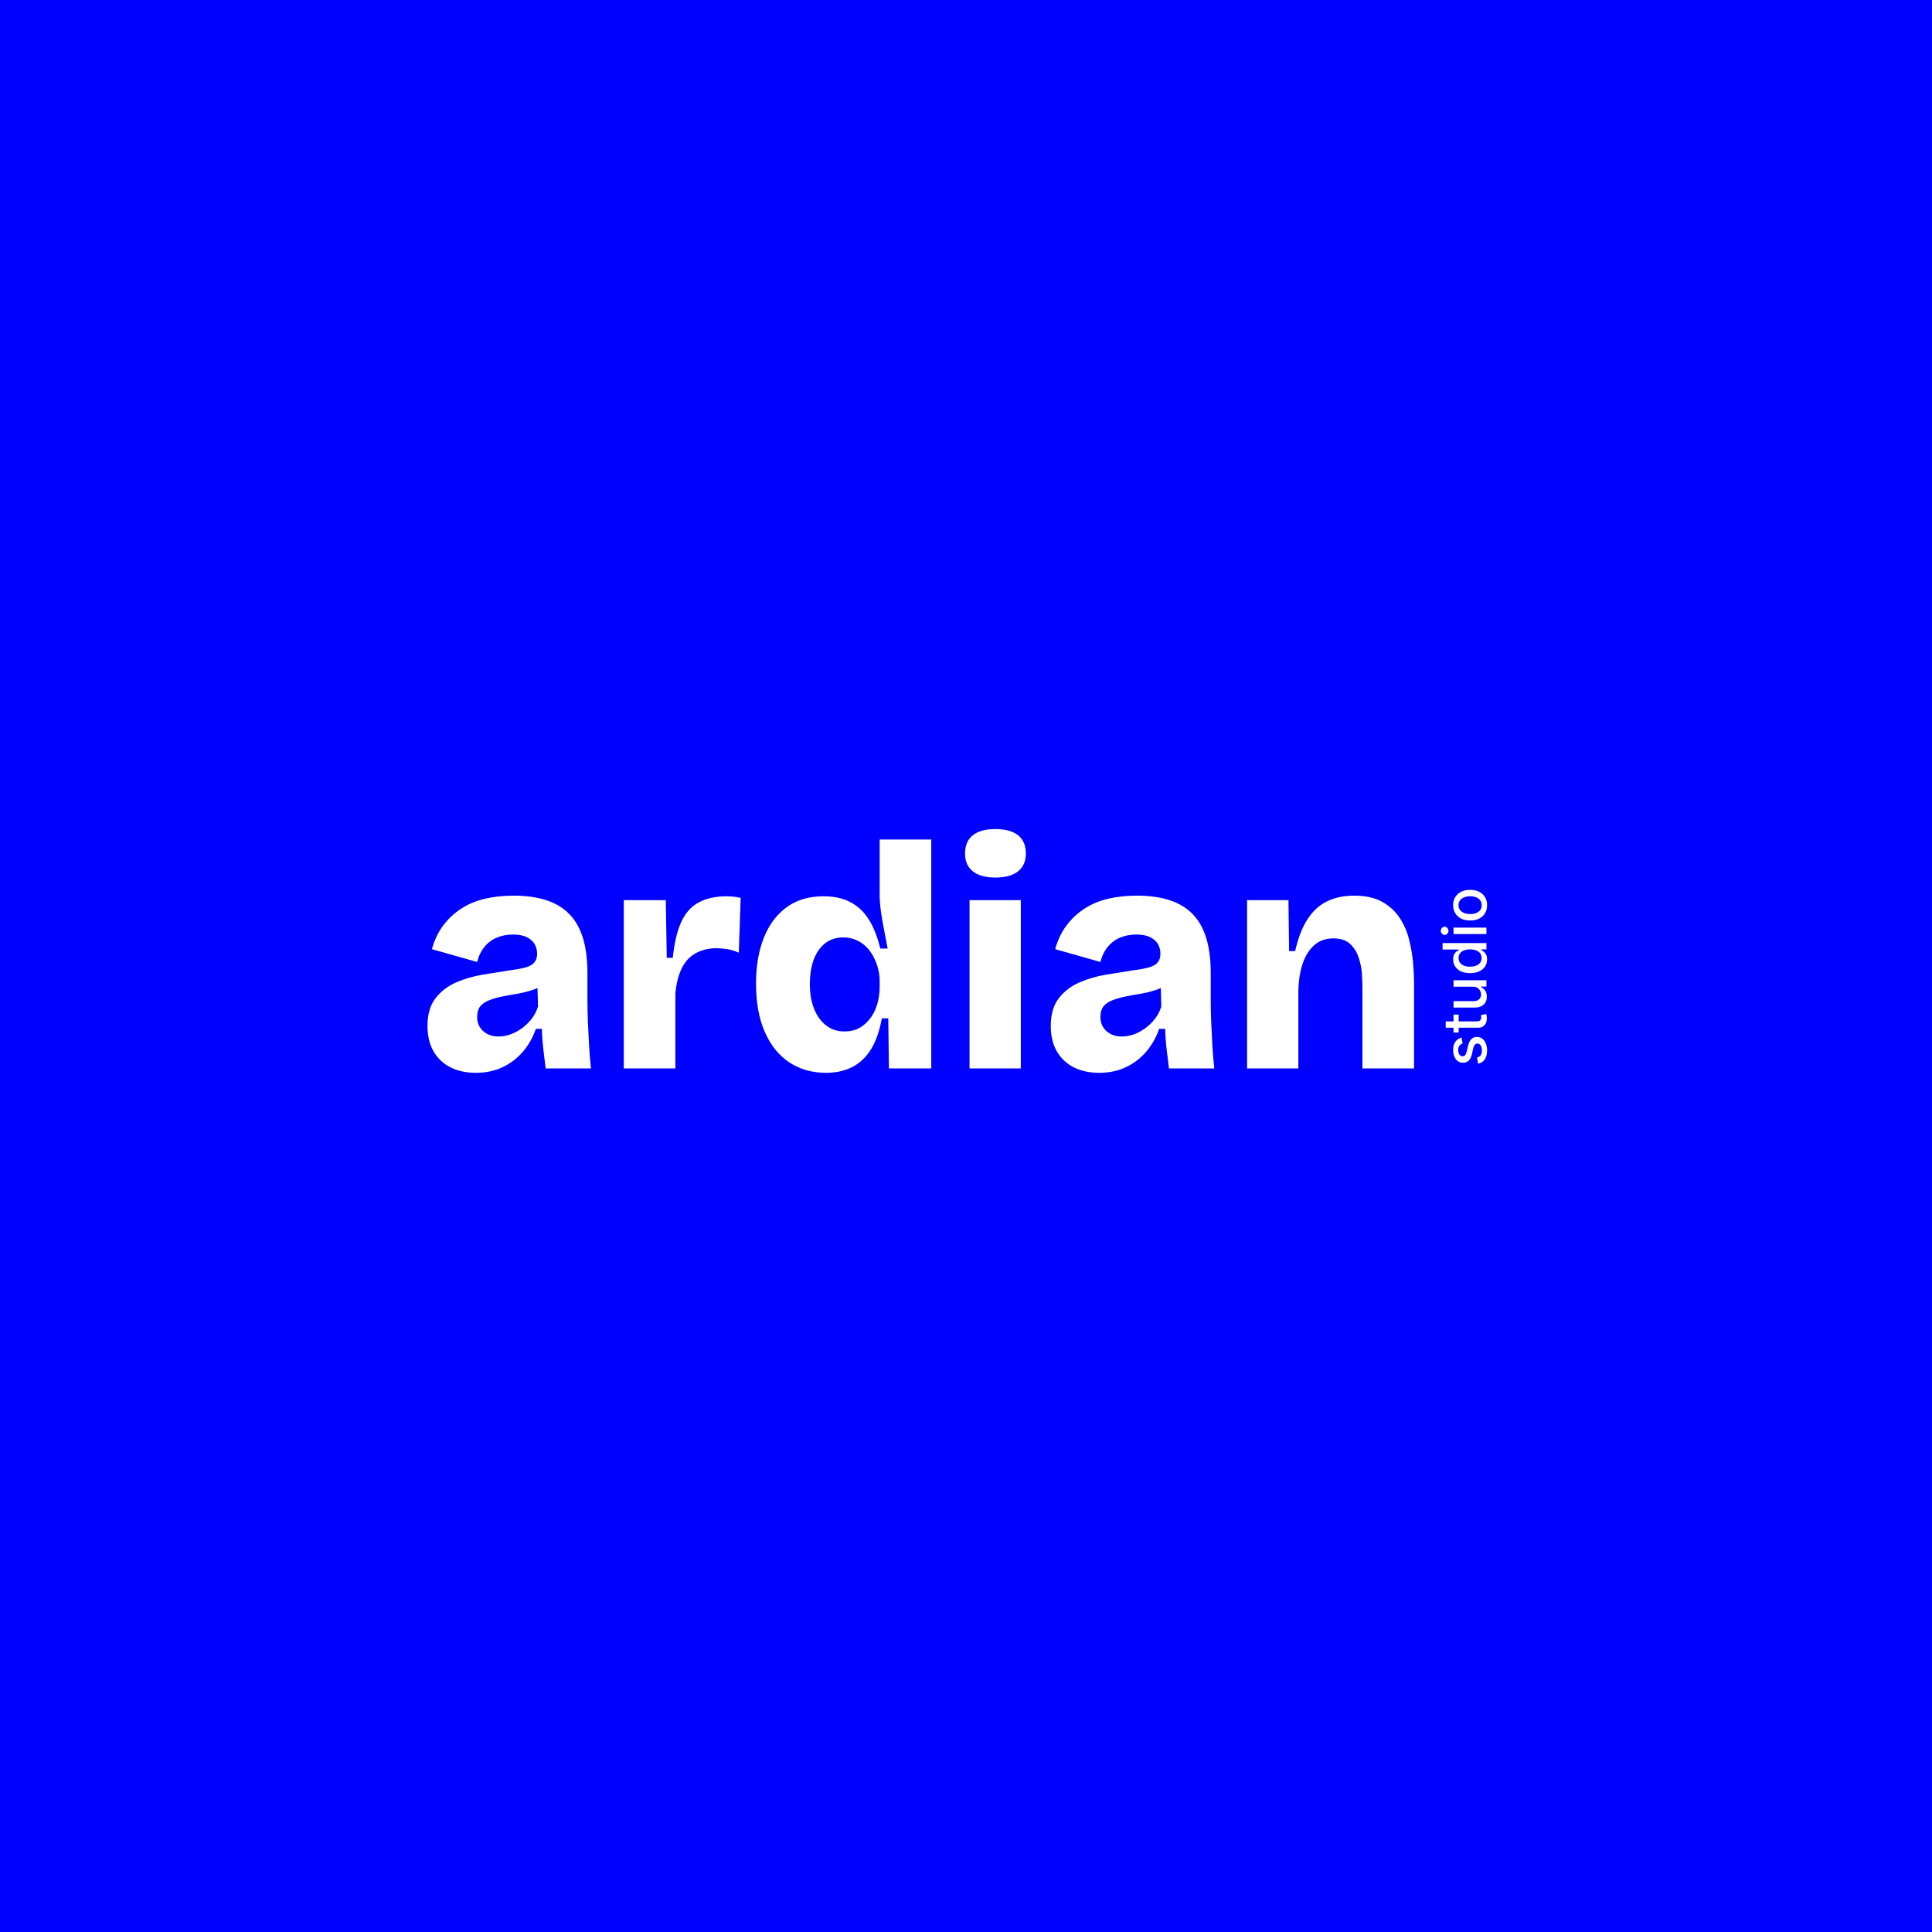 <svg xmlns="http://www.w3.org/2000/svg" xmlns:xlink="http://www.w3.org/1999/xlink" width="500" zoomAndPan="magnify" viewBox="0 0 375 375" height="500" preserveAspectRatio="xMidYMid meet" version="1.2"><defs/><g id="aecfe78a51"><rect x="0" width="375" y="0" height="375" style="fill:#ffffff;fill-opacity:1;stroke:none;"/><rect x="0" width="375" y="0" height="375" style="fill:#0000ff;fill-opacity:1;stroke:none;"/><g style="fill:#ffffff;fill-opacity:1;"><g transform="translate(80.865, 207.375)"><path style="stroke:none" d="M 11.5 0.859 C 9.645 0.859 8.016 0.508 6.609 -0.188 C 5.211 -0.883 4.113 -1.91 3.312 -3.266 C 2.508 -4.629 2.109 -6.285 2.109 -8.234 C 2.109 -10.492 2.633 -12.297 3.688 -13.641 C 4.738 -14.984 6.078 -16.004 7.703 -16.703 C 9.328 -17.398 11.023 -17.895 12.797 -18.188 C 14.578 -18.477 16.227 -18.742 17.75 -18.984 C 19.07 -19.148 20.145 -19.336 20.969 -19.547 C 21.789 -19.754 22.398 -20.07 22.797 -20.5 C 23.191 -20.938 23.391 -21.504 23.391 -22.203 C 23.391 -22.953 23.223 -23.602 22.891 -24.156 C 22.555 -24.707 22.051 -25.148 21.375 -25.484 C 20.695 -25.816 19.801 -25.984 18.688 -25.984 C 17.57 -25.984 16.539 -25.785 15.594 -25.391 C 14.645 -25.004 13.836 -24.406 13.172 -23.594 C 12.516 -22.789 12.039 -21.812 11.75 -20.656 L 2.969 -23.141 C 3.469 -24.953 4.211 -26.504 5.203 -27.797 C 6.191 -29.098 7.363 -30.18 8.719 -31.047 C 10.082 -31.922 11.609 -32.551 13.297 -32.938 C 14.992 -33.332 16.832 -33.531 18.812 -33.531 C 21.281 -33.531 23.422 -33.227 25.234 -32.625 C 27.047 -32.031 28.539 -31.113 29.719 -29.875 C 30.895 -28.633 31.758 -27.078 32.312 -25.203 C 32.875 -23.328 33.156 -21.094 33.156 -18.5 L 33.156 -13.422 C 33.156 -11.941 33.188 -10.457 33.25 -8.969 C 33.312 -7.488 33.383 -6.004 33.469 -4.516 C 33.551 -3.023 33.676 -1.52 33.844 0 L 25.047 0 C 24.93 -0.988 24.789 -2.148 24.625 -3.484 C 24.457 -4.828 24.352 -6.223 24.312 -7.672 L 23.141 -7.672 C 22.598 -6.066 21.781 -4.613 20.688 -3.312 C 19.594 -2.008 18.27 -0.988 16.719 -0.25 C 15.176 0.488 13.438 0.859 11.5 0.859 Z M 15.891 -6.188 C 16.641 -6.188 17.395 -6.316 18.156 -6.578 C 18.914 -6.848 19.645 -7.227 20.344 -7.719 C 21.051 -8.219 21.691 -8.828 22.266 -9.547 C 22.848 -10.273 23.281 -11.094 23.562 -12 L 23.438 -16.578 L 24.812 -16.328 C 24.062 -15.836 23.223 -15.445 22.297 -15.156 C 21.367 -14.863 20.422 -14.633 19.453 -14.469 C 18.484 -14.312 17.535 -14.141 16.609 -13.953 C 15.68 -13.766 14.844 -13.523 14.094 -13.234 C 13.352 -12.953 12.773 -12.562 12.359 -12.062 C 11.953 -11.562 11.75 -10.859 11.75 -9.953 C 11.75 -8.848 12.141 -7.941 12.922 -7.234 C 13.711 -6.535 14.703 -6.188 15.891 -6.188 Z M 15.891 -6.188 "/></g></g><g style="fill:#ffffff;fill-opacity:1;"><g transform="translate(117.357, 207.375)"><path style="stroke:none" d="M 3.719 0 L 3.719 -32.656 L 11.875 -32.656 L 12.062 -21.469 L 13.234 -21.469 C 13.523 -24.352 14.07 -26.672 14.875 -28.422 C 15.676 -30.172 16.805 -31.438 18.266 -32.219 C 19.734 -33.008 21.539 -33.406 23.688 -33.406 C 24.102 -33.406 24.523 -33.383 24.953 -33.344 C 25.391 -33.301 25.875 -33.219 26.406 -33.094 L 26.047 -22.453 C 25.336 -22.785 24.602 -23.016 23.844 -23.141 C 23.082 -23.266 22.395 -23.328 21.781 -23.328 C 20.207 -23.328 18.844 -23.004 17.688 -22.359 C 16.531 -21.723 15.633 -20.766 15 -19.484 C 14.363 -18.203 13.941 -16.594 13.734 -14.656 L 13.734 0 Z M 3.719 0 "/></g></g><g style="fill:#ffffff;fill-opacity:1;"><g transform="translate(144.695, 207.375)"><path style="stroke:none" d="M 15.656 0.859 C 12.926 0.859 10.539 0.18 8.5 -1.172 C 6.457 -2.535 4.867 -4.516 3.734 -7.109 C 2.609 -9.711 2.047 -12.828 2.047 -16.453 C 2.047 -19.797 2.539 -22.734 3.531 -25.266 C 4.52 -27.805 5.984 -29.797 7.922 -31.234 C 9.859 -32.68 12.27 -33.406 15.156 -33.406 C 17.176 -33.406 18.906 -33.031 20.344 -32.281 C 21.789 -31.539 22.988 -30.414 23.938 -28.906 C 24.883 -27.406 25.629 -25.523 26.172 -23.266 L 27.594 -23.266 C 27.344 -24.617 27.094 -25.926 26.844 -27.188 C 26.594 -28.445 26.395 -29.633 26.25 -30.75 C 26.113 -31.863 26.047 -32.852 26.047 -33.719 L 26.047 -44.422 L 36.062 -44.422 L 36.062 0 L 27.844 0 L 27.719 -9.719 L 26.469 -9.719 C 26.02 -7.238 25.312 -5.223 24.344 -3.672 C 23.375 -2.129 22.156 -0.988 20.688 -0.25 C 19.227 0.488 17.551 0.859 15.656 0.859 Z M 19.172 -7.172 C 20.41 -7.172 21.461 -7.438 22.328 -7.969 C 23.191 -8.508 23.898 -9.203 24.453 -10.047 C 25.016 -10.891 25.422 -11.816 25.672 -12.828 C 25.922 -13.836 26.047 -14.82 26.047 -15.781 L 26.047 -16.953 C 26.047 -17.773 25.941 -18.586 25.734 -19.391 C 25.523 -20.191 25.223 -20.961 24.828 -21.703 C 24.441 -22.453 23.957 -23.102 23.375 -23.656 C 22.801 -24.219 22.145 -24.648 21.406 -24.953 C 20.664 -25.266 19.859 -25.422 18.984 -25.422 C 17.629 -25.422 16.469 -25.051 15.5 -24.312 C 14.531 -23.57 13.785 -22.52 13.266 -21.156 C 12.754 -19.789 12.5 -18.18 12.5 -16.328 C 12.5 -14.516 12.773 -12.914 13.328 -11.531 C 13.891 -10.156 14.676 -9.082 15.688 -8.312 C 16.695 -7.551 17.859 -7.172 19.172 -7.172 Z M 19.172 -7.172 "/></g></g><g style="fill:#ffffff;fill-opacity:1;"><g transform="translate(184.466, 207.375)"><path style="stroke:none" d="M 3.719 0 L 3.719 -32.656 L 13.672 -32.656 L 13.672 0 Z M 8.719 -37.047 C 6.82 -37.047 5.367 -37.445 4.359 -38.25 C 3.348 -39.062 2.844 -40.207 2.844 -41.688 C 2.844 -43.258 3.348 -44.445 4.359 -45.25 C 5.367 -46.051 6.82 -46.453 8.719 -46.453 C 10.656 -46.453 12.129 -46.051 13.141 -45.25 C 14.148 -44.445 14.656 -43.258 14.656 -41.688 C 14.656 -40.207 14.148 -39.062 13.141 -38.25 C 12.129 -37.445 10.656 -37.047 8.719 -37.047 Z M 8.719 -37.047 "/></g></g><g style="fill:#ffffff;fill-opacity:1;"><g transform="translate(201.846, 207.375)"><path style="stroke:none" d="M 11.5 0.859 C 9.645 0.859 8.016 0.508 6.609 -0.188 C 5.211 -0.883 4.113 -1.91 3.312 -3.266 C 2.508 -4.629 2.109 -6.285 2.109 -8.234 C 2.109 -10.492 2.633 -12.297 3.688 -13.641 C 4.738 -14.984 6.078 -16.004 7.703 -16.703 C 9.328 -17.398 11.023 -17.895 12.797 -18.188 C 14.578 -18.477 16.227 -18.742 17.75 -18.984 C 19.07 -19.148 20.145 -19.336 20.969 -19.547 C 21.789 -19.754 22.398 -20.07 22.797 -20.5 C 23.191 -20.938 23.391 -21.504 23.391 -22.203 C 23.391 -22.953 23.223 -23.602 22.891 -24.156 C 22.555 -24.707 22.051 -25.148 21.375 -25.484 C 20.695 -25.816 19.801 -25.984 18.688 -25.984 C 17.57 -25.984 16.539 -25.785 15.594 -25.391 C 14.645 -25.004 13.836 -24.406 13.172 -23.594 C 12.516 -22.789 12.039 -21.812 11.75 -20.656 L 2.969 -23.141 C 3.469 -24.953 4.211 -26.504 5.203 -27.797 C 6.191 -29.098 7.363 -30.18 8.719 -31.047 C 10.082 -31.922 11.609 -32.551 13.297 -32.938 C 14.992 -33.332 16.832 -33.531 18.812 -33.531 C 21.281 -33.531 23.422 -33.227 25.234 -32.625 C 27.047 -32.031 28.539 -31.113 29.719 -29.875 C 30.895 -28.633 31.758 -27.078 32.312 -25.203 C 32.875 -23.328 33.156 -21.094 33.156 -18.5 L 33.156 -13.422 C 33.156 -11.941 33.188 -10.457 33.25 -8.969 C 33.312 -7.488 33.383 -6.004 33.469 -4.516 C 33.551 -3.023 33.676 -1.52 33.844 0 L 25.047 0 C 24.93 -0.988 24.789 -2.148 24.625 -3.484 C 24.457 -4.828 24.352 -6.223 24.312 -7.672 L 23.141 -7.672 C 22.598 -6.066 21.781 -4.613 20.688 -3.312 C 19.594 -2.008 18.27 -0.988 16.719 -0.25 C 15.176 0.488 13.438 0.859 11.5 0.859 Z M 15.891 -6.188 C 16.641 -6.188 17.395 -6.316 18.156 -6.578 C 18.914 -6.848 19.645 -7.227 20.344 -7.719 C 21.051 -8.219 21.691 -8.828 22.266 -9.547 C 22.848 -10.273 23.281 -11.094 23.562 -12 L 23.438 -16.578 L 24.812 -16.328 C 24.062 -15.836 23.223 -15.445 22.297 -15.156 C 21.367 -14.863 20.422 -14.633 19.453 -14.469 C 18.484 -14.312 17.535 -14.141 16.609 -13.953 C 15.68 -13.766 14.844 -13.523 14.094 -13.234 C 13.352 -12.953 12.773 -12.562 12.359 -12.062 C 11.953 -11.562 11.75 -10.859 11.75 -9.953 C 11.75 -8.848 12.141 -7.941 12.922 -7.234 C 13.711 -6.535 14.703 -6.188 15.891 -6.188 Z M 15.891 -6.188 "/></g></g><g style="fill:#ffffff;fill-opacity:1;"><g transform="translate(238.339, 207.375)"><path style="stroke:none" d="M 3.719 0 L 3.719 -32.656 L 11.75 -32.656 L 11.875 -22.766 L 13.047 -22.766 C 13.629 -25.359 14.445 -27.445 15.5 -29.031 C 16.551 -30.625 17.828 -31.77 19.328 -32.469 C 20.836 -33.176 22.562 -33.531 24.5 -33.531 C 26.727 -33.531 28.551 -33.125 29.969 -32.312 C 31.395 -31.508 32.531 -30.457 33.375 -29.156 C 34.219 -27.863 34.82 -26.453 35.188 -24.922 C 35.562 -23.398 35.812 -21.914 35.938 -20.469 C 36.062 -19.031 36.125 -17.754 36.125 -16.641 L 36.125 0 L 26.109 0 L 26.109 -15.594 C 26.109 -16.289 26.078 -17.176 26.016 -18.25 C 25.953 -19.32 25.742 -20.395 25.391 -21.469 C 25.047 -22.539 24.488 -23.438 23.719 -24.156 C 22.957 -24.875 21.875 -25.234 20.469 -25.234 C 18.945 -25.234 17.68 -24.77 16.672 -23.844 C 15.66 -22.914 14.906 -21.645 14.406 -20.031 C 13.914 -18.426 13.672 -16.594 13.672 -14.531 L 13.672 0 Z M 3.719 0 "/></g></g><g style="fill:#ffffff;fill-opacity:1;"><g transform="translate(288.518, 207.013)"><path style="stroke:none" d="M -4.828 -5.625 L -4.625 -4.5 C -4.77 -4.445 -4.906 -4.367 -5.031 -4.266 C -5.164 -4.172 -5.273 -4.035 -5.359 -3.859 C -5.441 -3.691 -5.484 -3.477 -5.484 -3.219 C -5.484 -2.863 -5.406 -2.566 -5.25 -2.328 C -5.094 -2.098 -4.891 -1.984 -4.641 -1.984 C -4.43 -1.984 -4.258 -2.062 -4.125 -2.219 C -4 -2.375 -3.895 -2.629 -3.812 -2.984 L -3.578 -4 C -3.441 -4.582 -3.227 -5.02 -2.938 -5.312 C -2.656 -5.602 -2.289 -5.75 -1.844 -5.75 C -1.457 -5.75 -1.113 -5.633 -0.812 -5.406 C -0.52 -5.188 -0.289 -4.879 -0.125 -4.484 C 0.039 -4.098 0.125 -3.648 0.125 -3.141 C 0.125 -2.422 -0.023 -1.832 -0.328 -1.375 C -0.641 -0.926 -1.078 -0.648 -1.641 -0.547 L -1.812 -1.75 C -1.5 -1.82 -1.266 -1.973 -1.109 -2.203 C -0.953 -2.441 -0.875 -2.75 -0.875 -3.125 C -0.875 -3.531 -0.957 -3.852 -1.125 -4.094 C -1.301 -4.344 -1.508 -4.469 -1.75 -4.469 C -1.945 -4.469 -2.113 -4.391 -2.25 -4.234 C -2.383 -4.086 -2.488 -3.863 -2.562 -3.562 L -2.797 -2.484 C -2.93 -1.891 -3.145 -1.445 -3.438 -1.156 C -3.738 -0.875 -4.117 -0.734 -4.578 -0.734 C -4.953 -0.734 -5.281 -0.836 -5.562 -1.047 C -5.844 -1.266 -6.062 -1.555 -6.219 -1.922 C -6.383 -2.297 -6.469 -2.723 -6.469 -3.203 C -6.469 -3.891 -6.316 -4.43 -6.016 -4.828 C -5.723 -5.223 -5.328 -5.488 -4.828 -5.625 Z M -4.828 -5.625 "/></g></g><g style="fill:#ffffff;fill-opacity:1;"><g transform="translate(288.518, 200.746)"><path style="stroke:none" d="M -6.391 -3.812 L -5.391 -3.812 L -5.391 -0.328 L -6.391 -0.328 Z M -7.906 -1.266 L -7.906 -2.5 L -1.875 -2.5 C -1.633 -2.5 -1.453 -2.535 -1.328 -2.609 C -1.211 -2.68 -1.129 -2.773 -1.078 -2.891 C -1.035 -3.004 -1.016 -3.129 -1.016 -3.266 C -1.016 -3.367 -1.02 -3.457 -1.031 -3.531 C -1.051 -3.602 -1.066 -3.66 -1.078 -3.703 L -0.047 -3.938 C -0.023 -3.863 0 -3.758 0.031 -3.625 C 0.062 -3.488 0.078 -3.32 0.078 -3.125 C 0.086 -2.801 0.031 -2.492 -0.094 -2.203 C -0.219 -1.922 -0.406 -1.691 -0.656 -1.516 C -0.906 -1.348 -1.223 -1.266 -1.609 -1.266 Z M -7.906 -1.266 "/></g></g><g style="fill:#ffffff;fill-opacity:1;"><g transform="translate(288.518, 196.398)"><path style="stroke:none" d="M -2.641 -4.875 L -6.391 -4.875 L -6.391 -6.125 L 0 -6.125 L 0 -4.906 L -1.109 -4.906 L -1.109 -4.844 C -0.766 -4.688 -0.477 -4.445 -0.25 -4.125 C -0.031 -3.812 0.078 -3.414 0.078 -2.938 C 0.078 -2.52 -0.008 -2.156 -0.188 -1.844 C -0.375 -1.531 -0.645 -1.281 -1 -1.094 C -1.352 -0.914 -1.797 -0.828 -2.328 -0.828 L -6.391 -0.828 L -6.391 -2.078 L -2.469 -2.078 C -2.031 -2.078 -1.68 -2.195 -1.422 -2.438 C -1.172 -2.676 -1.047 -2.988 -1.047 -3.375 C -1.047 -3.613 -1.102 -3.848 -1.219 -4.078 C -1.332 -4.305 -1.508 -4.5 -1.75 -4.656 C -1.988 -4.812 -2.285 -4.883 -2.641 -4.875 Z M -2.641 -4.875 "/></g></g><g style="fill:#ffffff;fill-opacity:1;"><g transform="translate(288.518, 189.445)"><path style="stroke:none" d="M 0.125 -3.219 C 0.125 -2.707 -0.004 -2.25 -0.266 -1.844 C -0.535 -1.445 -0.914 -1.133 -1.406 -0.906 C -1.895 -0.676 -2.484 -0.562 -3.172 -0.562 C -3.867 -0.562 -4.461 -0.676 -4.953 -0.906 C -5.441 -1.133 -5.816 -1.453 -6.078 -1.859 C -6.336 -2.266 -6.469 -2.723 -6.469 -3.234 C -6.469 -3.629 -6.398 -3.945 -6.266 -4.188 C -6.141 -4.438 -5.988 -4.625 -5.812 -4.75 C -5.633 -4.883 -5.477 -4.988 -5.344 -5.062 L -5.344 -5.141 L -8.516 -5.141 L -8.516 -6.391 L 0 -6.391 L 0 -5.172 L -1 -5.172 L -1 -5.062 C -0.863 -4.988 -0.707 -4.879 -0.531 -4.734 C -0.352 -4.598 -0.195 -4.41 -0.062 -4.172 C 0.062 -3.93 0.125 -3.613 0.125 -3.219 Z M -0.938 -3.5 C -0.938 -3.852 -1.031 -4.156 -1.219 -4.406 C -1.406 -4.656 -1.664 -4.844 -2 -4.969 C -2.344 -5.102 -2.738 -5.172 -3.188 -5.172 C -3.633 -5.172 -4.023 -5.102 -4.359 -4.969 C -4.691 -4.844 -4.945 -4.656 -5.125 -4.406 C -5.312 -4.164 -5.406 -3.863 -5.406 -3.5 C -5.406 -3.125 -5.305 -2.812 -5.109 -2.562 C -4.922 -2.312 -4.66 -2.125 -4.328 -2 C -3.992 -1.875 -3.613 -1.812 -3.188 -1.812 C -2.758 -1.812 -2.375 -1.875 -2.031 -2 C -1.695 -2.125 -1.43 -2.312 -1.234 -2.562 C -1.035 -2.82 -0.938 -3.133 -0.938 -3.5 Z M -0.938 -3.5 "/></g></g><g style="fill:#ffffff;fill-opacity:1;"><g transform="translate(288.518, 182.128)"><path style="stroke:none" d="M 0 -0.828 L -6.391 -0.828 L -6.391 -2.078 L 0 -2.078 Z M -7.375 -1.469 C -7.375 -1.25 -7.445 -1.062 -7.594 -0.906 C -7.738 -0.75 -7.91 -0.672 -8.109 -0.672 C -8.316 -0.672 -8.492 -0.75 -8.641 -0.906 C -8.785 -1.062 -8.859 -1.25 -8.859 -1.469 C -8.859 -1.676 -8.785 -1.859 -8.641 -2.016 C -8.492 -2.172 -8.316 -2.25 -8.109 -2.25 C -7.91 -2.25 -7.738 -2.172 -7.594 -2.016 C -7.445 -1.859 -7.375 -1.676 -7.375 -1.469 Z M -7.375 -1.469 "/></g></g><g style="fill:#ffffff;fill-opacity:1;"><g transform="translate(288.518, 179.216)"><path style="stroke:none" d="M 0.125 -3.531 C 0.125 -2.926 -0.008 -2.398 -0.281 -1.953 C -0.551 -1.504 -0.93 -1.156 -1.422 -0.906 C -1.922 -0.664 -2.5 -0.547 -3.156 -0.547 C -3.82 -0.547 -4.398 -0.664 -4.891 -0.906 C -5.391 -1.156 -5.773 -1.504 -6.047 -1.953 C -6.328 -2.398 -6.469 -2.926 -6.469 -3.531 C -6.469 -4.125 -6.328 -4.645 -6.047 -5.094 C -5.773 -5.539 -5.391 -5.883 -4.891 -6.125 C -4.398 -6.375 -3.82 -6.5 -3.156 -6.5 C -2.5 -6.5 -1.922 -6.375 -1.422 -6.125 C -0.93 -5.883 -0.551 -5.539 -0.281 -5.094 C -0.008 -4.645 0.125 -4.125 0.125 -3.531 Z M -0.922 -3.531 C -0.922 -3.914 -1.02 -4.234 -1.219 -4.484 C -1.426 -4.742 -1.695 -4.938 -2.031 -5.062 C -2.375 -5.188 -2.754 -5.25 -3.172 -5.25 C -3.578 -5.25 -3.945 -5.188 -4.281 -5.062 C -4.625 -4.938 -4.898 -4.742 -5.109 -4.484 C -5.316 -4.234 -5.422 -3.914 -5.422 -3.531 C -5.422 -3.133 -5.316 -2.805 -5.109 -2.547 C -4.898 -2.297 -4.625 -2.109 -4.281 -1.984 C -3.945 -1.859 -3.578 -1.797 -3.172 -1.797 C -2.754 -1.797 -2.375 -1.859 -2.031 -1.984 C -1.695 -2.109 -1.426 -2.297 -1.219 -2.547 C -1.02 -2.805 -0.922 -3.133 -0.922 -3.531 Z M -0.922 -3.531 "/></g></g></g></svg>